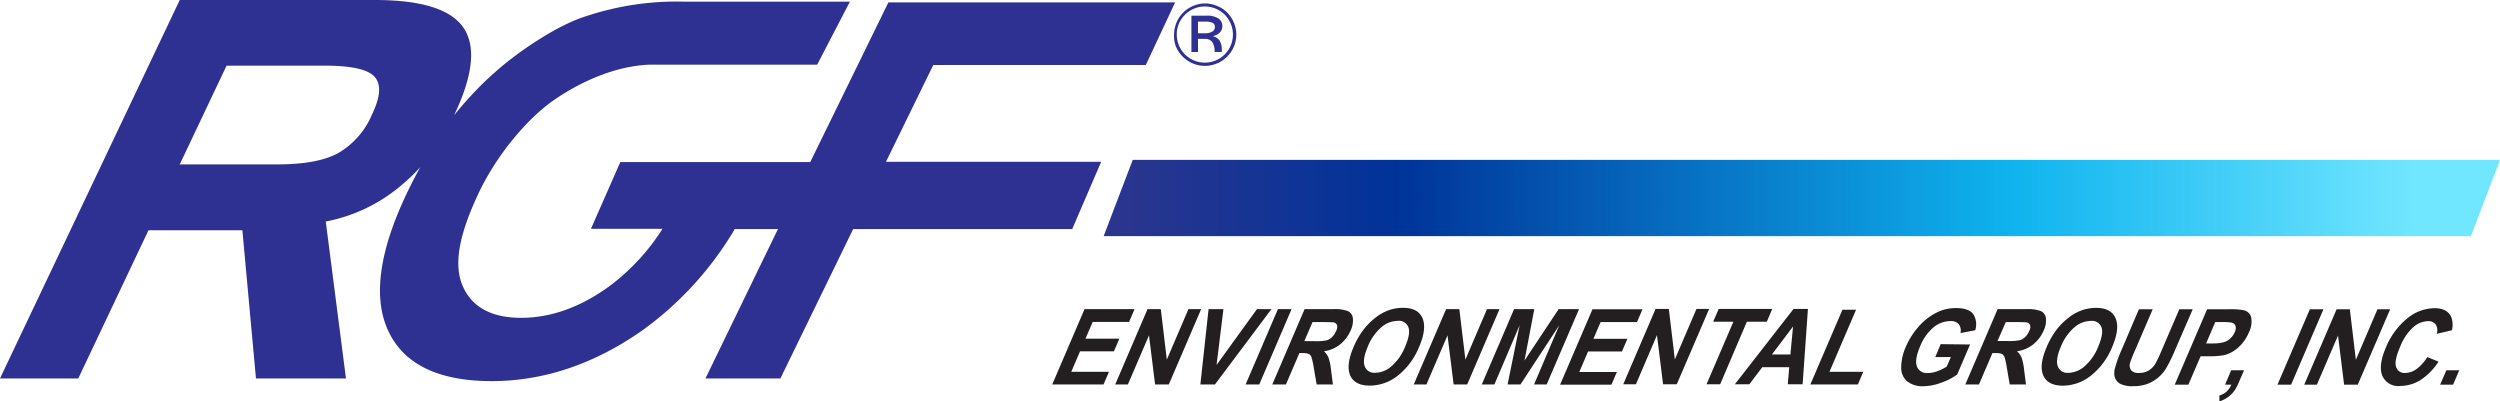 <?xml version="1.0" encoding="UTF-8"?> <svg xmlns="http://www.w3.org/2000/svg" xmlns:xlink="http://www.w3.org/1999/xlink" id="Layer_1" data-name="Layer 1" viewBox="0 0 495 79.46"><defs><style>.cls-1{fill:#2e3191;}.cls-2{fill:#231f20;}.cls-3{fill:url(#linear-gradient);}</style><linearGradient id="linear-gradient" x1="218.52" y1="39.21" x2="495" y2="39.21" gradientUnits="userSpaceOnUse"><stop offset="0" stop-color="#2d358e"></stop><stop offset="0.21" stop-color="#039"></stop><stop offset="0.65" stop-color="#0fb3ee"></stop><stop offset="0.94" stop-color="#71e6ff"></stop></linearGradient></defs><path class="cls-1" d="M220.53,117.34H177.92l9.37-19.17h42.08l5.8-12.39-56.77,0-15.47,31.61H125.32l-5.81,13.21,14.17,0a42.52,42.52,0,0,1-10.47,11.33c-5.72,4.18-11.62,6.3-17.53,6.3s-9.8-2.17-11.58-6.34-.77-9.9,3-18,10-15.27,15.08-18.78,11.87-6.68,18.78-7h33.34l6.48-12.48H138a56.64,56.64,0,0,0-19.45,2.88c-3.6,1.1-8.12,3.65-12.3,6.58A63.75,63.75,0,0,0,95,105.09c-.86.93-1.69,1.91-2.5,2.93l0-.09c3.69-7.79,4.27-13.55,1.73-17.2S85.84,85.3,76.66,85.3H38.09L2.5,160.23H18L31.9,130.89H50.49l2.69,29.34H71l-4-31.07a32.52,32.52,0,0,0,14.89-7.11,36.47,36.47,0,0,0,3.82-3.65c-.93,1.69-1.84,3.45-2.71,5.28-5.48,11.53-6.68,20.65-3.6,27.19s9.89,9.89,20.46,9.89c10.33,0,20.32-3.41,29.68-9.94a66.14,66.14,0,0,0,18.45-20.17h8.55l-14.36,29.58h14.84l14.41-29.58h43.37ZM76.14,108a15.89,15.89,0,0,1-6.73,7.64c-2.74,1.49-6.77,2.21-12,2.21H38.09l9.27-19.55H66.72c5.33,0,8.7.72,10,2.26S77.82,104.51,76.14,108Zm159.2-13.48a6.22,6.22,0,0,0,3.36,3.35,6.15,6.15,0,0,0,2.37.47,6.06,6.06,0,0,0,2.38-.48,5.81,5.81,0,0,0,2-1.33,6.3,6.3,0,0,0,1.36-2,6.11,6.11,0,0,0,.48-2.36,6.21,6.21,0,0,0-.61-2.67A6,6,0,0,0,245,87.35a6.45,6.45,0,0,0-1.85-1,6,6,0,0,0-2-.37,6.14,6.14,0,0,0-2.67.61,6.07,6.07,0,0,0-2.16,1.7,5.75,5.75,0,0,0-1,1.82,6.15,6.15,0,0,0-.36,2.08A6,6,0,0,0,235.34,94.54Zm1.8-6.32a5.56,5.56,0,1,1-1.64,3.94A5.34,5.34,0,0,1,237.14,88.22ZM239.7,93H241a1.78,1.78,0,0,1,1.51.6,3.42,3.42,0,0,1,.48,2h1.42v-.38a3.47,3.47,0,0,0-.41-1.86,2.34,2.34,0,0,0-1.38-.9,2.78,2.78,0,0,0,1.41-.73,1.72,1.72,0,0,0,.49-1.23,1.75,1.75,0,0,0-.8-1.56,4.1,4.1,0,0,0-2.32-.54h-3v7.2h1.31Zm0-3.42h1.39a3.41,3.41,0,0,1,1.49.24.79.79,0,0,1,.46.75,1.06,1.06,0,0,1-.52,1,3.08,3.08,0,0,1-1.56.32H239.7Z" transform="translate(-2.5 -85.3)"></path><path class="cls-2" d="M315.15,146.51l-6.41,14.92h-2.5l5-11.74-7.69,11.74H301l2.39-11.74-5,11.74h-2.5l6.4-14.92h4l-1.94,10.18,6.76-10.18Zm-92.09,8.35,1.08-2.51h-6.71l1.42-3.31h7.21l1.08-2.53h-9.9l-6.4,14.92H221l1.07-2.51h-7.46l1.74-4.06Zm60.42-.87a13.92,13.92,0,0,1-4.18,5.66,9,9,0,0,1-5.58,2c-2,0-3.28-.68-3.87-2s-.38-3.22.64-5.59a15.49,15.49,0,0,1,2.26-3.83,13.28,13.28,0,0,1,2.12-2.05,9.37,9.37,0,0,1,2.3-1.34,8.37,8.37,0,0,1,3.13-.59c2,0,3.26.68,3.85,2.05S284.53,151.56,283.48,154Zm-2.12-3.9a2,2,0,0,0-2.13-1.26,5.08,5.08,0,0,0-3.24,1.28,9.91,9.91,0,0,0-2.68,3.85c-.72,1.69-.92,3-.6,3.85a2,2,0,0,0,2.11,1.3,5,5,0,0,0,3.2-1.3,9.92,9.92,0,0,0,2.7-3.89C281.46,152.21,281.67,150.94,281.36,150.09Zm15.56-3.58-4.27,10-1.2-10h-2.62l-6.41,14.92h2.51l4.18-9.73,1.21,9.73H293l6.4-14.92Zm-41.39,0-6.4,14.92h2.7l6.4-14.92Zm-4.15,0-8,11.05,1.36-11.05H241.8l-1.63,14.92h2.88l11.19-14.92Zm-13.57,0-4.28,10-1.19-10h-2.63l-6.4,14.92h2.51L230,151.7l1.21,9.73h2.71l6.41-14.92Zm32.13,4.19a7.17,7.17,0,0,1-2.07,2.77,6.6,6.6,0,0,1-3.23,1.38,3.39,3.39,0,0,1,.9,1.25,10.82,10.82,0,0,1,.5,2.42l.38,2.91H263.2l-.56-3.24a15.12,15.12,0,0,0-.48-2.2,1.17,1.17,0,0,0-.55-.62,3.42,3.42,0,0,0-1.28-.16h-.55l-2.67,6.22h-2.7l6.4-14.92h5.68a7.23,7.23,0,0,1,2.94.41,1.72,1.72,0,0,1,.94,1.42A4.44,4.44,0,0,1,269.94,150.7Zm-2.7-1a.9.9,0,0,0-.76-.58c-.21,0-.85-.05-2-.05h-2.1l-1.63,3.78h2a10.48,10.48,0,0,0,2.5-.18,2.66,2.66,0,0,0,1-.63,3.34,3.34,0,0,0,.75-1.12A1.69,1.69,0,0,0,267.24,149.67Zm139.93,1a7.17,7.17,0,0,1-2.07,2.77,6.6,6.6,0,0,1-3.24,1.38,3.43,3.43,0,0,1,.91,1.25,10.82,10.82,0,0,1,.5,2.42l.38,2.91h-3.23l-.55-3.24a15.12,15.12,0,0,0-.48-2.2,1.17,1.17,0,0,0-.55-.62,3.45,3.45,0,0,0-1.29-.16H397l-2.67,6.22h-2.7l6.4-14.92h5.68a7.23,7.23,0,0,1,2.94.41,1.74,1.74,0,0,1,.94,1.42A4.54,4.54,0,0,1,407.17,150.7Zm-2.7-1a.91.91,0,0,0-.76-.58c-.21,0-.86-.05-1.95-.05h-2.11L398,152.82h2a10.54,10.54,0,0,0,2.5-.18,2.66,2.66,0,0,0,1-.63,3.34,3.34,0,0,0,.75-1.12A1.69,1.69,0,0,0,404.47,149.67Zm55.38-3.16-6.41,14.92h2.7l6.4-14.92Zm-23.19,0H434l-3.55,8.26a23.74,23.74,0,0,1-1.2,2.53,3.94,3.94,0,0,1-1.25,1.29,3.54,3.54,0,0,1-2,.52,1.84,1.84,0,0,1-1.55-.55,1.71,1.71,0,0,1-.19-1.47,24.43,24.43,0,0,1,1-2.5l3.47-8.08H426l-3.41,8a23.3,23.3,0,0,0-1.36,3.79,3.17,3.17,0,0,0,0,1.65,2.3,2.3,0,0,0,1,1.28,5.31,5.31,0,0,0,2.69.5,7.73,7.73,0,0,0,2.77-.45,7.4,7.4,0,0,0,3.7-3.09,30.25,30.25,0,0,0,1.85-3.8Zm6.41,14.92h1.24a4,4,0,0,1-.94,1.37,3.82,3.82,0,0,1-1.43.78v1.18a6.5,6.5,0,0,0,1.74-.89,5.54,5.54,0,0,0,1.27-1.29,10.52,10.52,0,0,0,1-2l.88-2h-2.56Zm-119.42-6.57,1.08-2.51H318l1.42-3.31h7.21l1.08-2.53h-9.9l-6.41,14.92h10.17l1.07-2.51H315.2l1.74-4.06Zm149.59-8.35-4.28,10-1.19-10h-2.62l-6.41,14.92h2.51l4.18-9.73,1.2,9.73h2.71l6.41-14.92Zm12.41,14.92h2.56l1.23-2.85h-2.56Zm-4.7-3.08a3.79,3.79,0,0,1-2.18.76,1.73,1.73,0,0,1-1.85-1.2c-.26-.8,0-2.14.82-4a10,10,0,0,1,2.58-3.85,4.54,4.54,0,0,1,2.92-1.2,1.75,1.75,0,0,1,1.54.67,2.26,2.26,0,0,1,.2,1.84l3-.71a4.33,4.33,0,0,0-.19-2.75c-.56-1.08-1.65-1.62-3.29-1.62a8.65,8.65,0,0,0-5.41,2.06,14.48,14.48,0,0,0-4.21,5.79c-1,2.34-1.23,4.19-.67,5.55a3.41,3.41,0,0,0,3.51,2,7.58,7.58,0,0,0,4.06-1.19,12.2,12.2,0,0,0,3.55-3.63L483.1,156A8.31,8.31,0,0,1,481,158.35Zm-32.7-10.15a4.68,4.68,0,0,1-.48,2.9,8,8,0,0,1-1.44,2.31,7.41,7.41,0,0,1-1.76,1.48,6,6,0,0,1-1.7.7,15.52,15.52,0,0,1-2.9.22h-1.75l-2.42,5.62h-2.7l6.41-14.92h4.33a12.62,12.62,0,0,1,3.11.23A1.94,1.94,0,0,1,448.25,148.2Zm-3.13,1.6a1,1,0,0,0-.8-.66,10.56,10.56,0,0,0-1.9-.1h-1.3l-1.81,4.23h1.47A7.5,7.5,0,0,0,443,153a3.28,3.28,0,0,0,1.16-.74,3.45,3.45,0,0,0,.8-1.16A1.74,1.74,0,0,0,445.12,149.8ZM352.33,149l1.08-2.53H342.8L341.71,149h4l-5.32,12.39h2.7L348.38,149Zm5.29-2.53h2.85l-1.05,14.92h-2.94l.29-3.39h-5.34l-2.56,3.39H346Zm-.1,3.48-4.18,5.54H357Zm-19.12-3.48-4.28,10-1.19-10H330.3l-6.4,14.92h2.51l4.17-9.73,1.21,9.73h2.71l6.41-14.92ZM420.71,154a13.85,13.85,0,0,1-4.19,5.66,8.94,8.94,0,0,1-5.57,2c-2,0-3.28-.68-3.87-2s-.38-3.22.64-5.59a15.48,15.48,0,0,1,2.25-3.83,13.34,13.34,0,0,1,2.13-2.05,9.37,9.37,0,0,1,2.3-1.34,8.33,8.33,0,0,1,3.13-.59c2,0,3.25.68,3.85,2.05S421.75,151.56,420.71,154Zm-2.12-3.9a2,2,0,0,0-2.13-1.26,5.08,5.08,0,0,0-3.24,1.28,9.91,9.91,0,0,0-2.68,3.85c-.72,1.69-.92,3-.6,3.85a2,2,0,0,0,2.1,1.3,5,5,0,0,0,3.21-1.3,9.92,9.92,0,0,0,2.7-3.89C418.68,152.21,418.9,150.94,418.59,150.09Zm-31.83,3.34L385.68,156h3.09l-.82,1.89a9.25,9.25,0,0,1-1.84.9,5.43,5.43,0,0,1-1.87.37,2.09,2.09,0,0,1-2.2-1.32q-.48-1.33.66-4a9.34,9.34,0,0,1,2.63-3.72,5.35,5.35,0,0,1,3.35-1.25,2,2,0,0,1,1.67.64,2.09,2.09,0,0,1,.32,1.74l2.92-.56a3.72,3.72,0,0,0-.42-3.23c-.59-.77-1.72-1.16-3.38-1.16a8.34,8.34,0,0,0-3.52.74,11.67,11.67,0,0,0-3.75,2.78,14.9,14.9,0,0,0-2.66,4.14,10.23,10.23,0,0,0-.92,4,3.51,3.51,0,0,0,1.14,2.81,4.83,4.83,0,0,0,3.23,1,10.29,10.29,0,0,0,3.56-.7,12.5,12.5,0,0,0,3.15-1.61l2.55-5.95ZM370,146.63h-2.7l-6.35,14.8h9.4l1.08-2.51h-6.7Z" transform="translate(-2.5 -85.3)"></path><polygon class="cls-3" points="224.28 31.66 218.52 46.76 489.25 46.76 495 31.66 224.28 31.66"></polygon></svg> 